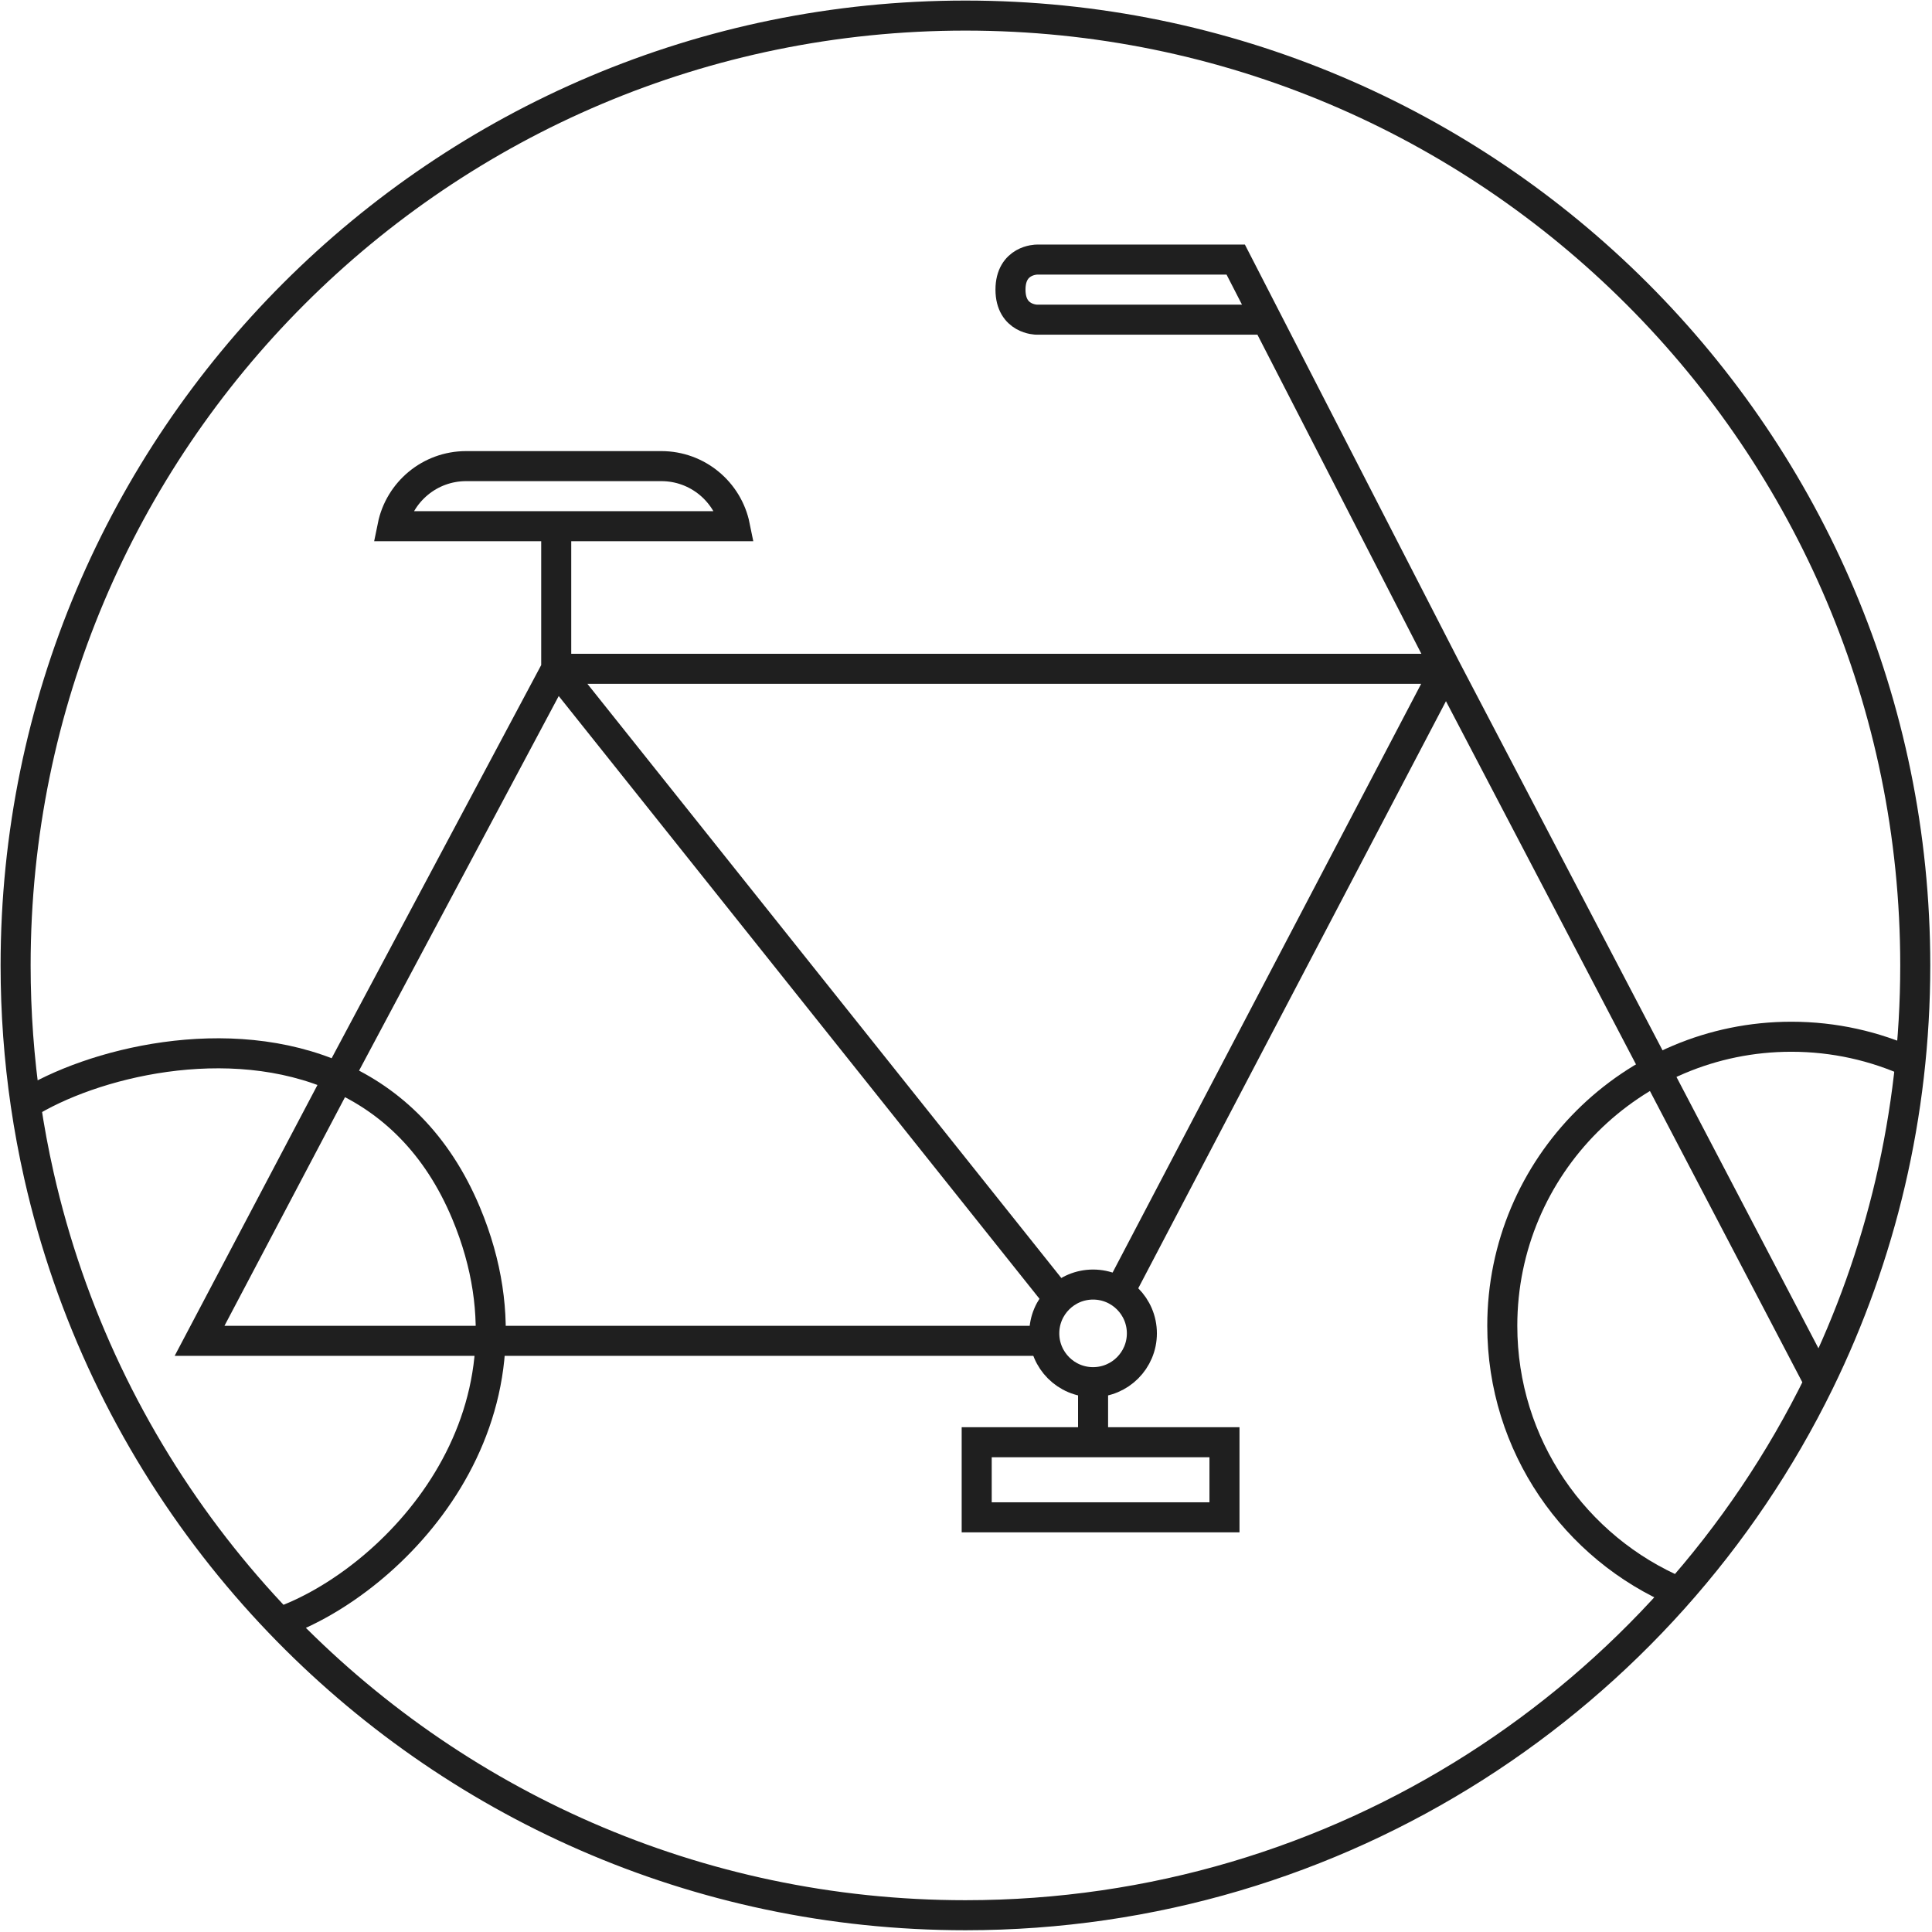 <svg xmlns="http://www.w3.org/2000/svg" width="495" height="495" viewBox="0 0 495 495" fill="none"><path d="M6.584 282.936C7.488 289.106 8.624 295.201 9.982 301.212C17.945 336.455 33.556 368.798 54.979 396.406C60.187 403.118 65.739 409.549 71.607 415.675M6.584 282.936C4.882 271.319 4 259.436 4 247.347C4 112.946 112.953 3.992 247.354 3.992C381.755 3.992 490.709 112.946 490.709 247.347C490.709 285.647 481.861 321.88 466.098 354.115M6.584 282.936C23.185 272.494 58.465 263.381 86.721 276.024M71.607 415.675C115.904 461.911 178.267 490.701 247.354 490.701C343.455 490.701 426.546 434.996 466.098 354.115M71.607 415.675C100.692 405.415 141.548 363.733 119.425 310.83C111.924 292.893 100.111 282.016 86.721 276.024M86.721 276.024L142.51 171.358M86.721 276.024L51.132 343.534H265.63M142.51 171.358H370.474M142.51 171.358V136.731M142.51 171.358L271.401 332.953M370.474 171.358L466.098 354.115M370.474 171.358L324.516 81.904M370.474 171.358L286.791 331.03M324.516 81.904L316.609 66.514H265.63C265.63 66.514 258.897 66.514 258.897 74.209C258.897 81.904 265.63 81.904 265.63 81.904H324.516ZM280.058 354.115V368.543" stroke="#1F1F1F" stroke-width="7.695"></path><path d="M100.572 134.816C102.355 126.035 110.118 119.426 119.425 119.426H169.442C178.749 119.426 186.513 126.035 188.295 134.816H100.572Z" stroke="#1F1F1F" stroke-width="7.695" stroke-miterlimit="16"></path><circle cx="280.058" cy="341.622" r="12.504" stroke="#1F1F1F" stroke-width="7.695"></circle><path d="M489.747 272.304C480.373 268.015 469.949 265.625 458.967 265.625C418.062 265.625 384.902 298.785 384.902 339.689C384.902 370.357 403.542 396.672 430.11 407.922" stroke="#1F1F1F" stroke-width="7.695"></path><rect x="250.241" y="369.516" width="63.484" height="19.238" stroke="#1F1F1F" stroke-width="7.695"></rect></svg>